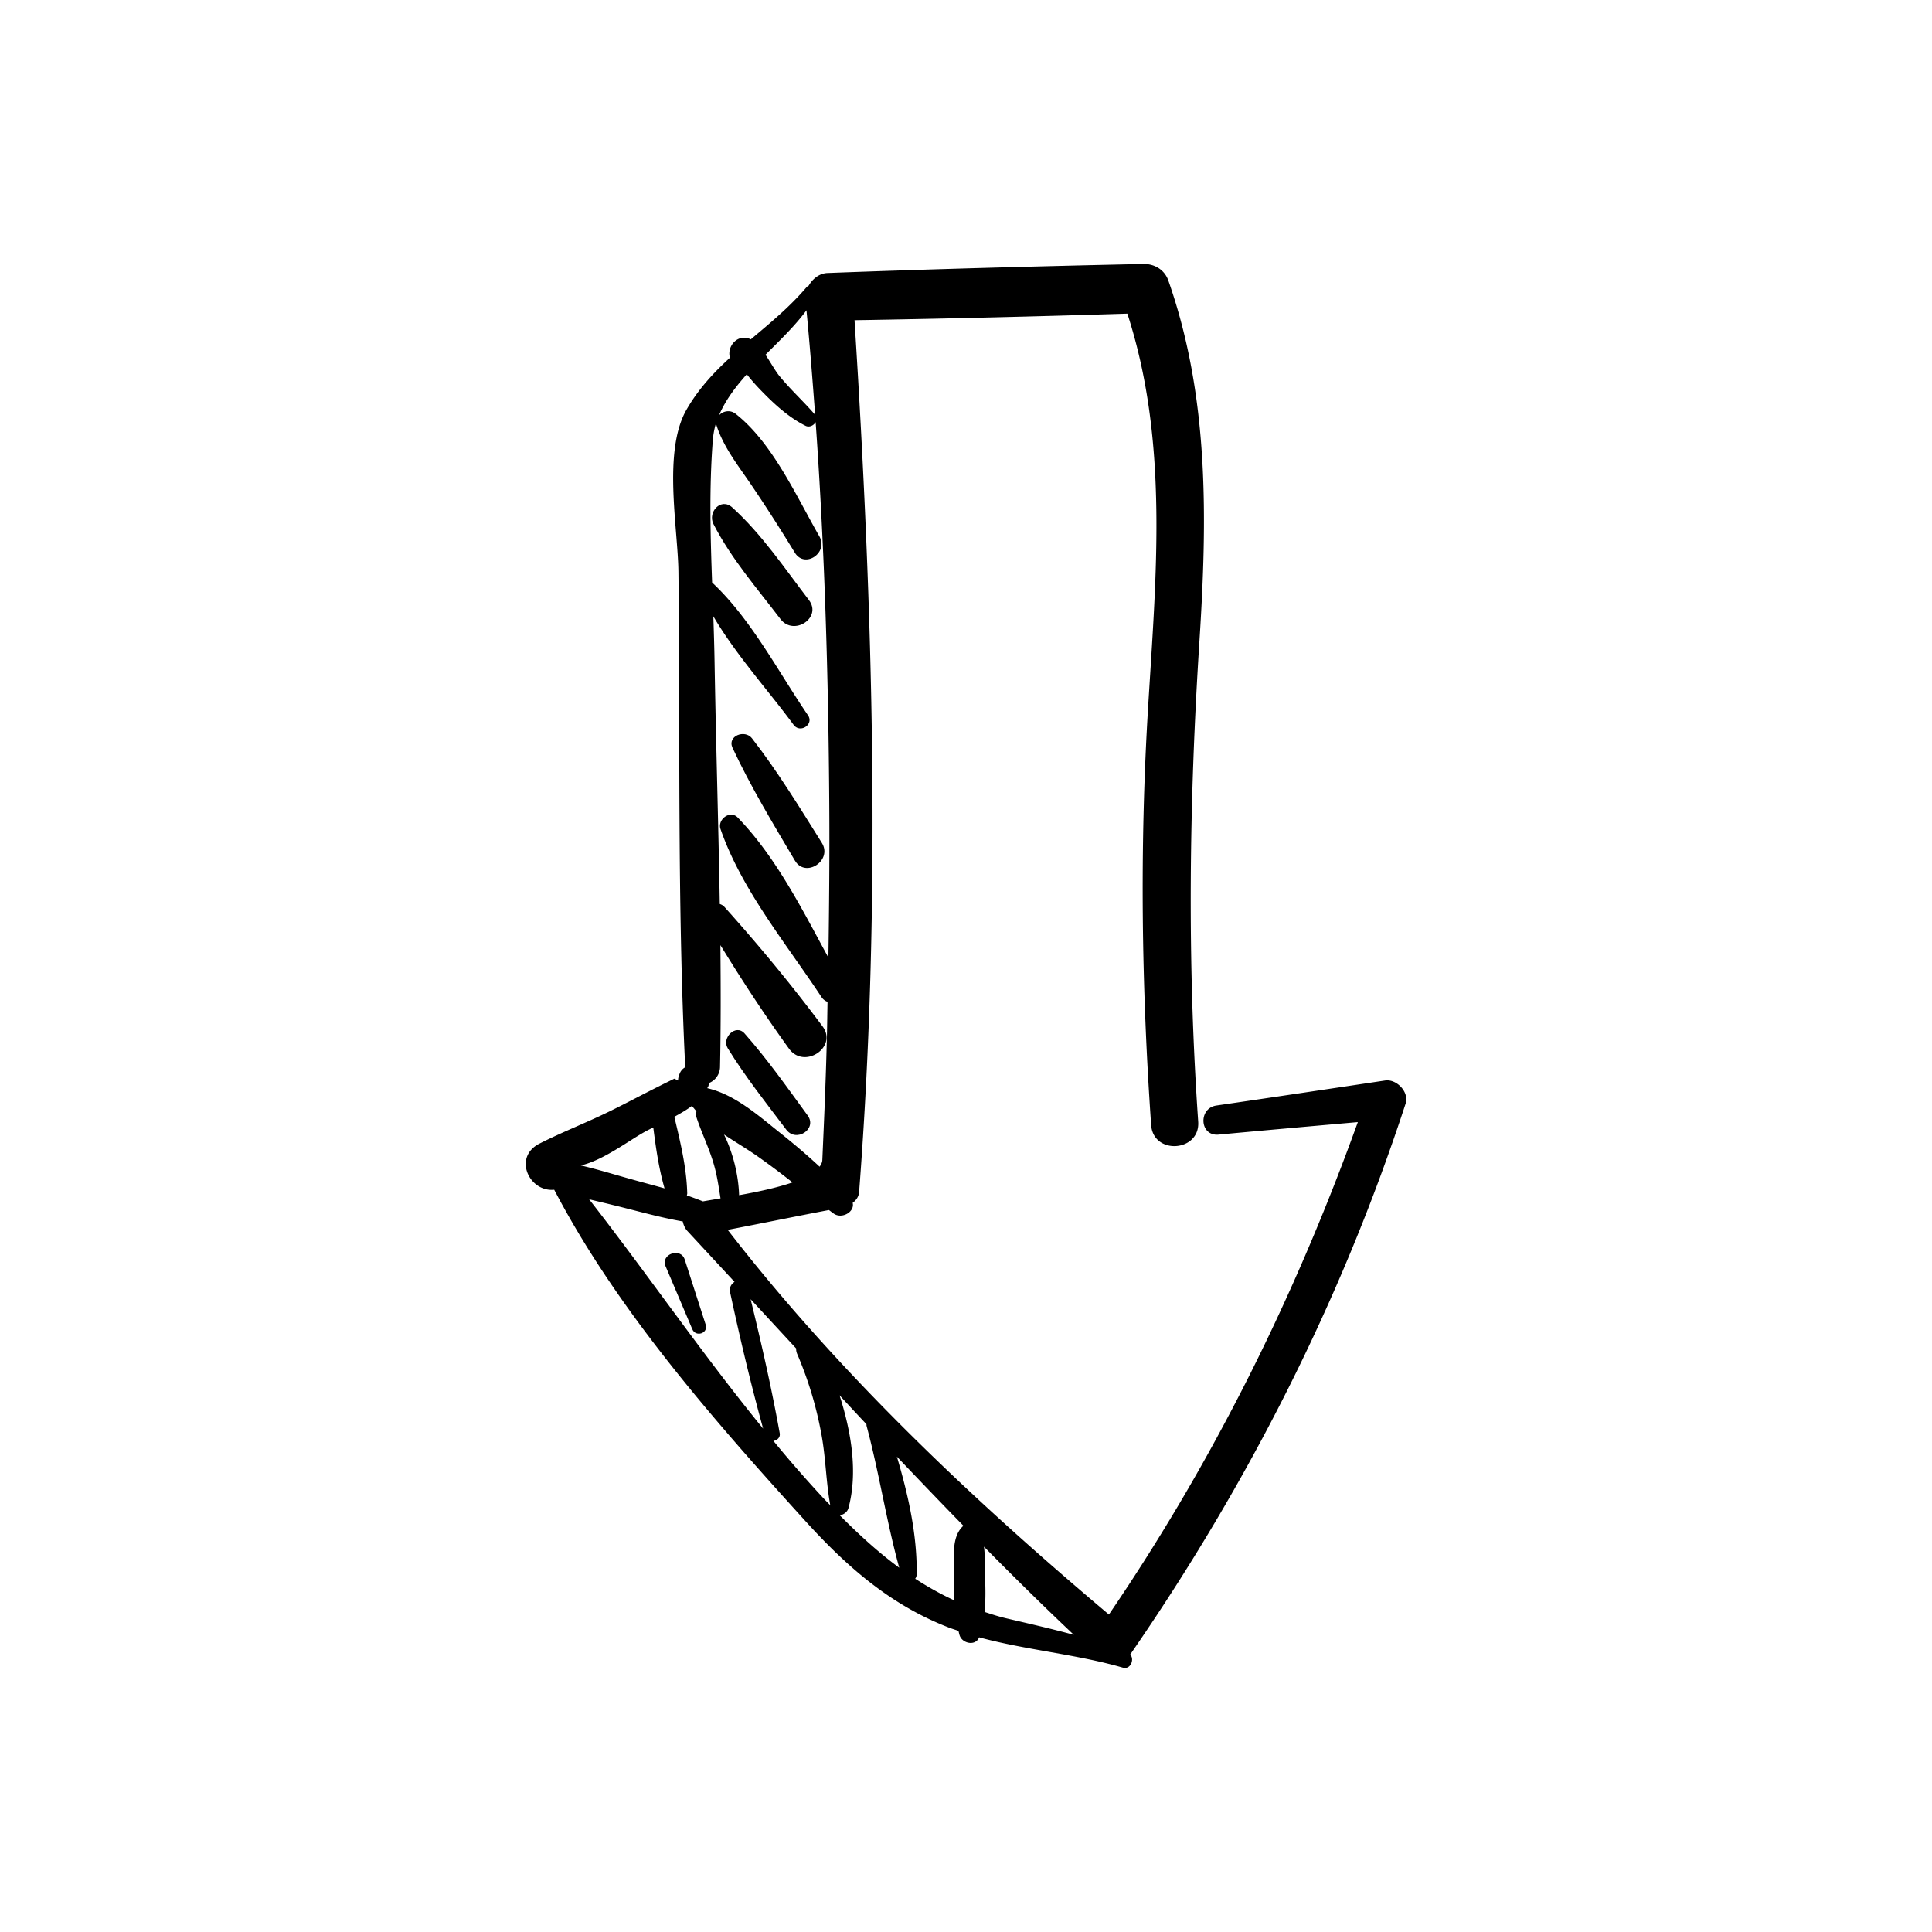<svg xmlns="http://www.w3.org/2000/svg" version="1.1" xmlns:xlink="http://www.w3.org/1999/xlink" width="512" height="512" x="0" y="0" viewBox="0 0 156 156" style="enable-background:new 0 0 512 512" xml:space="preserve" class=""><g transform="matrix(6.123233995736766e-17,1,-1,6.123233995736766e-17,155.999,-0.005)"><path d="M131.49 79.2c.07-.2.13-.4.2-.59.13-.04.27-.06.4-.11.63-.24.84-1.28.12-1.56 1.03-3.79 1.36-7.84 2.45-11.61.18-.61-.67-.96-1.06-.59-13.75-9.5-28.59-17.05-44.49-22.24-.93-.3-2 .73-1.86 1.66.68 4.54 1.36 9.08 2.02 13.62.22 1.48 2.49 1.36 2.35-.17-.35-3.75-.68-7.5-1.01-11.25 14.09 5.08 27.36 11.65 39.76 20.1-9.35 11.1-19.55 21.88-31.06 30.78-.52-2.72-1.08-5.44-1.6-8.17.09-.13.19-.25.28-.38.48-.67-.14-1.73-.86-1.54-.21-.28-.49-.49-.88-.52-23.49-1.81-46.92-1.12-70.39.37-.12-7.34-.3-14.69-.53-22.03 10.37-3.36 21.12-2.32 31.87-1.67 11.21.68 22.44.53 33.64-.25 2.45-.17 2.18-3.97-.27-3.8-12.96.9-25.84.73-38.8-.1-9.86-.63-19.68-.8-29.11 2.51-.88.31-1.36 1.12-1.34 2.02.18 8.5.41 16.99.73 25.49.02.66.46 1.21 1.02 1.53.03.06.07.12.12.17 1.61 1.37 2.91 2.96 4.22 4.51l-.01.01c-.5 1.04.58 1.94 1.49 1.67 1.22 1.33 2.54 2.56 4.2 3.51 3.35 1.92 9.54.69 13.09.65 13.31-.15 26.7.1 40-.55.13.24.34.41.66.5.05.02.11.03.16.05.09.02.17.03.25.02l-.15.31c.2.4.39.8.59 1.19.69 1.39 1.43 2.76 2.11 4.16.89 1.83 1.63 3.74 2.55 5.55 1.09 2.14 3.92.83 3.72-1.2 9.73-5.09 18.51-12.81 26.56-20.11 3.85-3.47 7.03-7.08 8.86-11.94zM30.37 93.06c-.43.35-1.11.72-1.72 1.13-1.18-1.18-2.34-2.39-3.59-3.31 2.81-.27 5.62-.49 8.44-.7-1.08.93-2.03 1.98-3.13 2.88zm57.36 5.75c-.09-.03-.18-.05-.28-.07a1.43 1.43 0 0 0-1.33-.88c-3.26-.07-6.53-.06-9.8-.03 2.85-1.75 5.64-3.57 8.36-5.54 1.7-1.23-.12-3.96-1.8-2.71-3.35 2.5-6.53 5.13-9.64 7.92-.13.12-.2.25-.24.38-6.5.11-13 .31-19.48.42-1.24.02-2.5.06-3.75.1 3.1-1.82 5.94-4.4 8.76-6.48.72-.53-.03-1.67-.77-1.16-3.53 2.41-7.79 4.6-10.72 7.74-3.85.14-7.72.24-11.52-.06-.48-.04-.95-.13-1.39-.27.09 0 .19-.01.3-.05 1.69-.57 3.1-1.67 4.56-2.67 1.85-1.26 3.73-2.46 5.64-3.63 1.32-.81 0-2.74-1.32-1.98-3.24 1.86-7.55 3.78-9.89 6.76-.35.44-.23 1.02.12 1.34-1.19-.5-2.27-1.31-3.31-2.24.13-.11.27-.22.4-.33.48-.4.93-.84 1.37-1.28.92-.93 1.81-1.97 2.39-3.14.15-.3-.03-.66-.3-.81 10.25-.73 20.54-1.03 30.8-1.1 4.15-.03 8.3.01 12.44.07-3.94 2.14-8.13 4.24-11.31 7.32-.64.62.16 1.66.93 1.39 4.92-1.71 9.25-5.31 13.56-8.15.21-.14.32-.31.39-.49 1.06.02 2.13.03 3.19.06 3.2.08 6.4.22 9.59.36.19.01.36.1.53.22-.97 1.04-1.89 2.13-2.78 3.25-1.39 1.74-3.05 3.61-3.56 5.82-.05-.02-.1-.06-.14-.08zm44.28-29.52c-.49 1.79-.9 3.61-1.33 5.44-.14.61-.33 1.19-.52 1.77-.91-.09-1.84-.08-2.73-.04-.76.04-1.69-.03-2.54.09 2.41-2.38 4.79-4.79 7.12-7.26zm-8.8 8.91c.02.02.03.05.05.07.92.95 2.66.67 3.87.7.67.02 1.38.03 2.08.01-.5 1.09-1.09 2.13-1.73 3.12a.615.615 0 0 0-.35-.12c-3.21-.04-6.41.68-9.51 1.6 1.87-1.78 3.74-3.57 5.59-5.38zM95.48 92.01c.44 1.28.77 2.86 1.03 4.31-1.63.05-3.41.49-4.9 1.22.61-.91 1.17-1.87 1.79-2.75a62.8 62.8 0 0 1 2.08-2.78zm-6.18 8.12c.15-.12.29-.24.44-.37.11.06.26.08.43.02 1.29-.42 2.51-1.03 3.82-1.41.91-.27 1.84-.4 2.78-.55.09.54.17 1.02.24 1.42-.17.43-.33.86-.48 1.3-.07-.02-.14-.04-.22-.03-2.08.06-4.11.56-6.13 1.04-.28-.51-.56-1-.88-1.42zm2.08 3.78c-.11-.19-.22-.43-.34-.66 1.66-.21 3.32-.45 4.92-.91-.27.96-.52 1.92-.79 2.87-.36 1.3-.76 2.58-1.06 3.89-.42-1.82-2.02-3.89-2.73-5.19zm5.46 4.52c.16-.63.3-1.27.46-1.9.45-1.87 1-3.76 1.33-5.66.29-.06.58-.19.79-.39l4.09-3.79c.17.26.46.44.83.36 3.71-.8 7.36-1.66 11.02-2.67-6.01 4.91-12.4 9.28-18.52 14.05zm24.04-18.83a99.228 99.228 0 0 1-4.53 3.95c-.04-.3-.27-.57-.62-.51-3.65.66-7.22 1.47-10.82 2.35l3.98-3.68c.13.01.28-.01.44-.08 2.12-.91 4.29-1.56 6.56-1.97 1.87-.34 3.78-.36 5.65-.7-.22.22-.43.43-.66.64zm1.48-1.41c-.05-.31-.27-.62-.59-.7-2.85-.77-6.11-.24-9.1.72.78-.72 1.56-1.44 2.33-2.17.04-.01.08 0 .13-.01 3.79-1.02 7.69-1.6 11.46-2.64-1.24 1.69-2.68 3.26-4.23 4.8z" fill="#000000" opacity="1" data-original="#000000"></path><path d="M48.46 90.68c-2.56 1.96-5.3 3.79-7.48 6.19-.83.91.37 2.01 1.34 1.52 2.79-1.43 5.19-3.52 7.67-5.41 1.41-1.08-.11-3.38-1.53-2.3zM68.06 89.64c-2.87 1.8-5.76 3.56-8.44 5.64-.74.58-.19 2.02.77 1.57 3.15-1.47 6.12-3.27 9.11-5.04 1.44-.86-.02-3.06-1.44-2.17zM90.08 90.78c-2.26 1.65-4.54 3.25-6.63 5.1-.8.71.36 1.87 1.19 1.36 2.31-1.42 4.42-3.1 6.58-4.73 1.07-.8-.05-2.52-1.14-1.73zM106.96 99.02c-1.75.56-3.5 1.13-5.25 1.69-1.02.33-.44 1.96.53 1.55 1.7-.72 3.39-1.44 5.09-2.16.67-.28.34-1.31-.37-1.08z" fill="#000000" opacity="1" data-original="#000000"></path></g></svg>